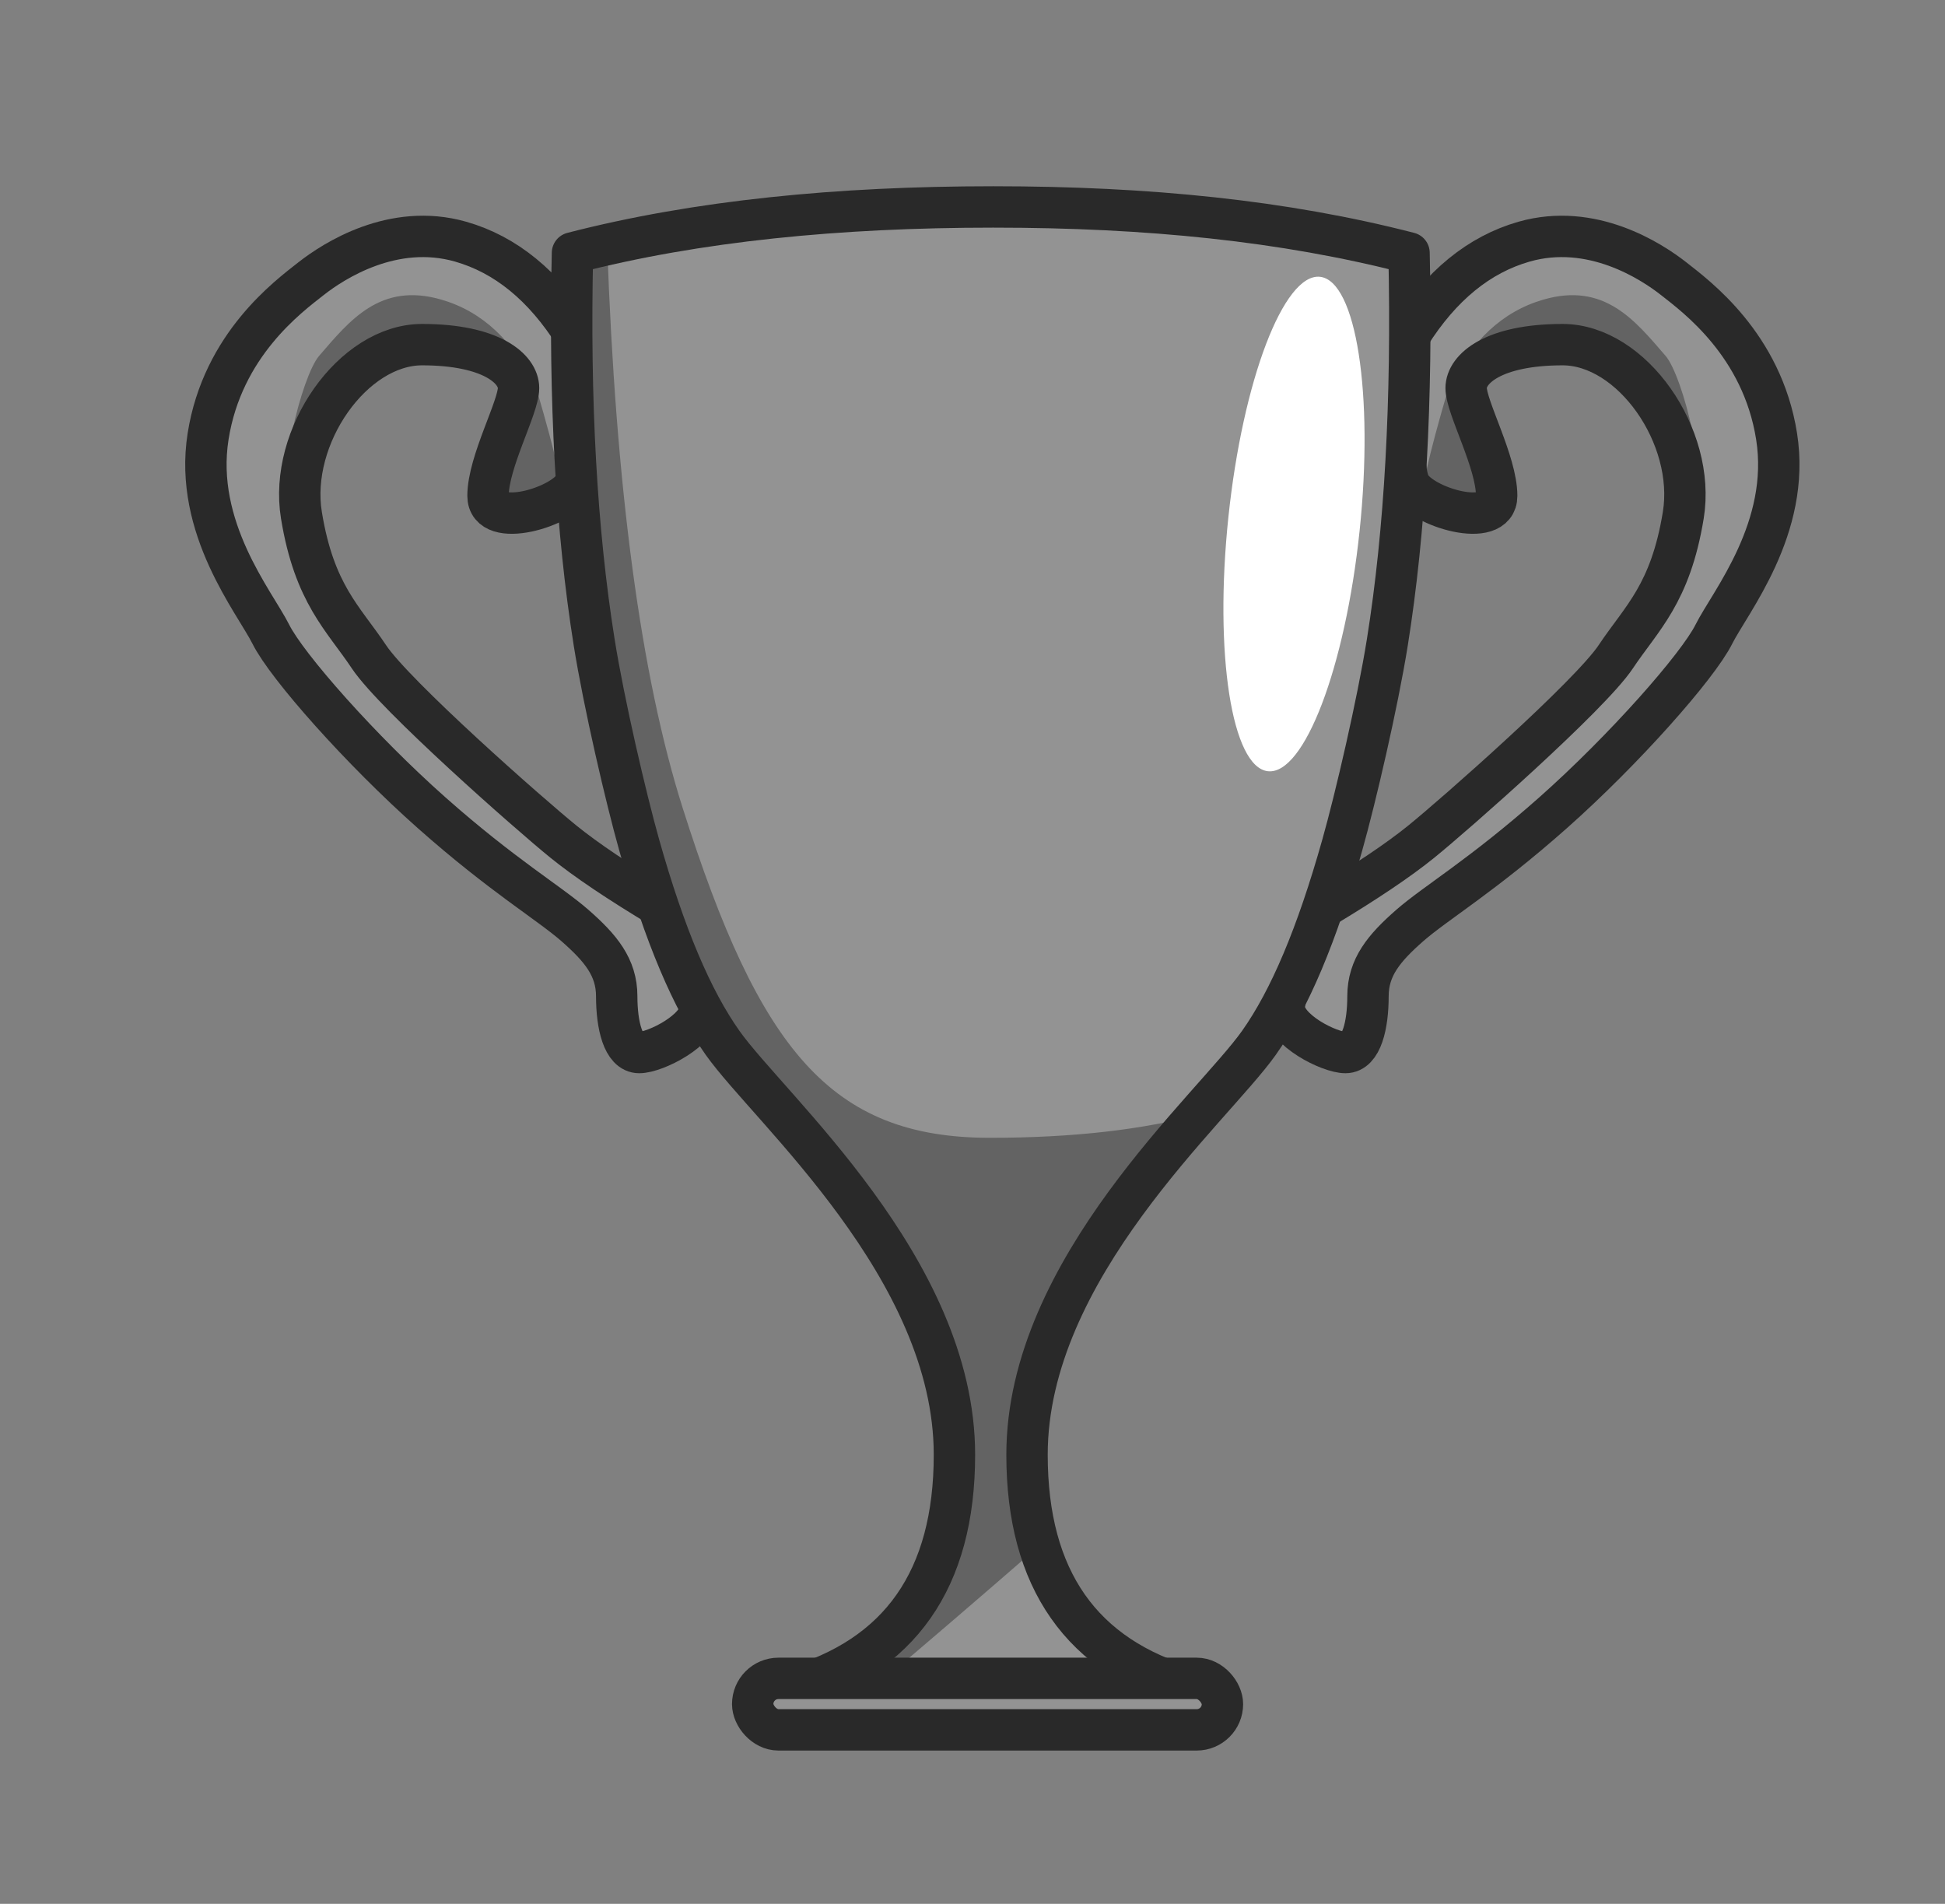 <?xml version="1.0" encoding="UTF-8"?>
<svg width="47px" height="46px" viewBox="0 0 47 46" version="1.1" xmlns="http://www.w3.org/2000/svg" xmlns:xlink="http://www.w3.org/1999/xlink">
    <rect x="0" y="0" width="47" height="46" fill="#808080" stroke="none"/>
    <title>cup-ribbon copy</title>
    <g id="Page-1" stroke="none" stroke-width="1" fill="none" fill-rule="evenodd">
        <g id="cup-ribbon-copy" transform="translate(24.5, 23) rotate(3) translate(-24.5, -23) translate(4, 3)">
            <g id="Group-2" transform="translate(20.475, 20.447) rotate(-3) translate(-20.475, -20.447) translate(0.975, 1.947)">
                <g id="Group" transform="translate(26.084, 0.767)">
                    <path d="M3.032,2.382 C3.784,1.19 4.704,0.438 5.792,0.127 C7.425,-0.339 8.863,0.594 9.407,1.021 C9.951,1.449 11.545,2.615 11.895,4.831 C12.245,7.047 10.768,8.835 10.379,9.612 C9.99,10.39 8.202,12.411 6.492,13.927 C4.781,15.443 3.654,16.104 3.032,16.648 C2.41,17.193 2.021,17.659 2.021,18.359 C2.021,19.058 1.866,19.719 1.477,19.719 C1.088,19.719 0,19.175 0,18.631 C0,18.268 0.311,17.465 0.933,16.221 C1.97,15.599 2.76,15.067 3.304,14.627 C4.121,13.966 7.386,11.09 8.008,10.157 C8.63,9.224 9.329,8.641 9.64,6.736 C9.951,4.831 8.397,2.615 6.725,2.615 C5.053,2.615 4.393,3.198 4.393,3.665 C4.393,4.131 5.131,5.453 5.131,6.269 C5.131,7.086 3.304,6.541 3.032,5.997 C2.851,5.634 2.851,4.429 3.032,2.382 Z" id="Path-Copy-5" fill="#939393" fill-rule="nonzero"></path>
                    <path d="M3.965,3.665 C4.509,2.525 5.274,1.812 6.259,1.527 C7.736,1.099 8.474,2.032 9.213,2.887 C9.624,3.363 10.301,5.958 9.874,6.736 L9.64,6.736 C9.951,4.831 8.397,2.615 6.725,2.615 C5.053,2.615 4.393,3.198 4.393,3.665 C4.393,4.131 5.131,5.453 5.131,6.269 C5.131,6.914 3.992,6.71 3.379,6.328 C3.27,6.26 3.465,5.372 3.965,3.665 Z" id="Path" fill="#636363" fill-rule="nonzero"></path>
                    <path d="M3.032,2.382 C3.784,1.19 4.704,0.438 5.792,0.127 C7.425,-0.339 8.863,0.594 9.407,1.021 C9.951,1.449 11.545,2.615 11.895,4.831 C12.245,7.047 10.768,8.835 10.379,9.612 C9.99,10.39 8.202,12.411 6.492,13.927 C4.781,15.443 3.654,16.104 3.032,16.648 C2.41,17.193 2.021,17.659 2.021,18.359 C2.021,19.058 1.866,19.719 1.477,19.719 C1.088,19.719 0,19.175 0,18.631 C0,18.268 0.311,17.465 0.933,16.221 C1.97,15.599 2.76,15.067 3.304,14.627 C4.121,13.966 7.386,11.09 8.008,10.157 C8.63,9.224 9.329,8.641 9.64,6.736 C9.951,4.831 8.397,2.615 6.725,2.615 C5.053,2.615 4.393,3.198 4.393,3.665 C4.393,4.131 5.131,5.453 5.131,6.269 C5.131,7.086 3.304,6.541 3.032,5.997 C2.851,5.634 2.851,4.429 3.032,2.382 Z" id="Path-Copy-4" stroke="#292929" stroke-linecap="round" stroke-linejoin="round"></path>
                </g>
                <g id="Group-Copy" transform="translate(5.986, 10.64) scale(-1, 1) translate(-5.986, -10.64) translate(0, 0.767)">
                    <path d="M3.032,2.382 C3.784,1.19 4.704,0.438 5.792,0.127 C7.425,-0.339 8.863,0.594 9.407,1.021 C9.951,1.449 11.545,2.615 11.895,4.831 C12.245,7.047 10.768,8.835 10.379,9.612 C9.99,10.39 8.202,12.411 6.492,13.927 C4.781,15.443 3.654,16.104 3.032,16.648 C2.41,17.193 2.021,17.659 2.021,18.359 C2.021,19.058 1.866,19.719 1.477,19.719 C1.088,19.719 0,19.175 0,18.631 C0,18.268 0.311,17.465 0.933,16.221 C1.97,15.599 2.76,15.067 3.304,14.627 C4.121,13.966 7.386,11.09 8.008,10.157 C8.63,9.224 9.329,8.641 9.64,6.736 C9.951,4.831 8.397,2.615 6.725,2.615 C5.053,2.615 4.393,3.198 4.393,3.665 C4.393,4.131 5.131,5.453 5.131,6.269 C5.131,7.086 3.304,6.541 3.032,5.997 C2.851,5.634 2.851,4.429 3.032,2.382 Z" id="Path-Copy-5" fill="#939393" fill-rule="nonzero"></path>
                    <path d="M3.965,3.665 C4.509,2.525 5.274,1.812 6.259,1.527 C7.736,1.099 8.474,2.032 9.213,2.887 C9.624,3.363 10.301,5.958 9.874,6.736 L9.64,6.736 C9.951,4.831 8.397,2.615 6.725,2.615 C5.053,2.615 4.393,3.198 4.393,3.665 C4.393,4.131 5.131,5.453 5.131,6.269 C5.131,6.914 3.992,6.71 3.379,6.328 C3.27,6.26 3.465,5.372 3.965,3.665 Z" id="Path" fill="#636363" fill-rule="nonzero"></path>
                    <path d="M3.032,2.382 C3.784,1.19 4.704,0.438 5.792,0.127 C7.425,-0.339 8.863,0.594 9.407,1.021 C9.951,1.449 11.545,2.615 11.895,4.831 C12.245,7.047 10.768,8.835 10.379,9.612 C9.99,10.39 8.202,12.411 6.492,13.927 C4.781,15.443 3.654,16.104 3.032,16.648 C2.41,17.193 2.021,17.659 2.021,18.359 C2.021,19.058 1.866,19.719 1.477,19.719 C1.088,19.719 0,19.175 0,18.631 C0,18.268 0.311,17.465 0.933,16.221 C1.97,15.599 2.76,15.067 3.304,14.627 C4.121,13.966 7.386,11.09 8.008,10.157 C8.63,9.224 9.329,8.641 9.64,6.736 C9.951,4.831 8.397,2.615 6.725,2.615 C5.053,2.615 4.393,3.198 4.393,3.665 C4.393,4.131 5.131,5.453 5.131,6.269 C5.131,7.086 3.304,6.541 3.032,5.997 C2.851,5.634 2.851,4.429 3.032,2.382 Z" id="Path-Copy-4" stroke="#292929" stroke-linecap="round" stroke-linejoin="round"></path>
                </g>
                <path d="M18.98,35.841 L23.816,35.841 C21.183,35.089 19.866,33.21 19.866,30.204 C19.866,25.695 24.34,21.846 25.469,20.253 C26.211,19.205 26.87,17.652 27.484,15.471 C27.805,14.335 28.337,12.049 28.573,10.573 C29.003,7.878 29.177,4.742 29.097,1.166 C26.087,0.389 22.715,-1.42108547e-14 18.98,-1.42108547e-14 C15.245,-1.42108547e-14 22.734,-1.42108547e-14 18.999,-1.42108547e-14 C15.264,-1.42108547e-14 11.892,0.389 8.882,1.166 C8.801,4.742 8.976,7.878 9.406,10.573 C9.641,12.049 10.174,14.335 10.494,15.471 C11.109,17.652 11.768,19.205 12.51,20.253 C13.638,21.846 18.112,25.695 18.112,30.204 C18.112,33.21 16.795,35.089 14.162,35.841 L18.999,35.841" id="Path-Copy-3" fill="#939393" fill-rule="nonzero"></path>
                <path d="M16.249,35.763 C17.459,34.74 18.763,33.621 20.159,32.406 C19.964,31.756 19.866,31.022 19.866,30.204 C19.866,26.934 22.377,23.93 24.101,21.963 C22.676,22.352 20.965,22.546 18.97,22.546 C15.121,22.546 13.398,20.422 11.545,14.577 C10.534,11.39 9.926,6.851 9.72,0.962 C9.437,1.027 9.158,1.095 8.882,1.166 C8.801,4.742 8.976,7.878 9.406,10.573 C9.641,12.049 10.174,14.335 10.494,15.471 C11.109,17.652 11.768,19.205 12.51,20.253 C13.638,21.846 18.112,25.695 18.112,30.204 C18.112,33.21 16.795,35.089 14.162,35.841 C15.15,35.841 15.794,35.841 16.093,35.841 L16.249,35.763 Z" id="Path-Copy-2" fill="#636363" fill-rule="nonzero"></path>
                <ellipse id="Oval" fill="#FFFFFF" fill-rule="nonzero" transform="translate(26.317, 7.716) rotate(6) translate(-26.317, -7.716) " cx="26.317" cy="7.716" rx="1.594" ry="6.006"></ellipse>
                <path d="M18.98,35.841 L23.816,35.841 C21.183,35.089 19.866,33.21 19.866,30.204 C19.866,25.695 24.34,21.846 25.469,20.253 C26.211,19.205 26.87,17.652 27.484,15.471 C27.805,14.335 28.337,12.049 28.573,10.573 C29.003,7.878 29.177,4.742 29.097,1.166 C26.087,0.389 22.783,0.055 19.048,0.055 M19.048,0.055 C15.313,0.055 11.892,0.389 8.882,1.166 C8.801,4.742 8.976,7.878 9.406,10.573 C9.641,12.049 10.174,14.335 10.494,15.471 C11.109,17.652 11.768,19.205 12.51,20.253 C13.638,21.846 18.112,25.695 18.112,30.204 C18.112,33.21 16.795,35.089 14.162,35.841 L18.999,35.841" id="Shape" stroke="#292929" stroke-linecap="round" stroke-linejoin="round"></path>
                <rect id="Rectangle-Copy" stroke="#292929" fill="#939393" fill-rule="nonzero" stroke-linecap="round" stroke-linejoin="round" x="13.237" y="35.607" width="11.351" height="1.244" rx="0.622"></rect>
            </g>
        </g>
    </g>
</svg>